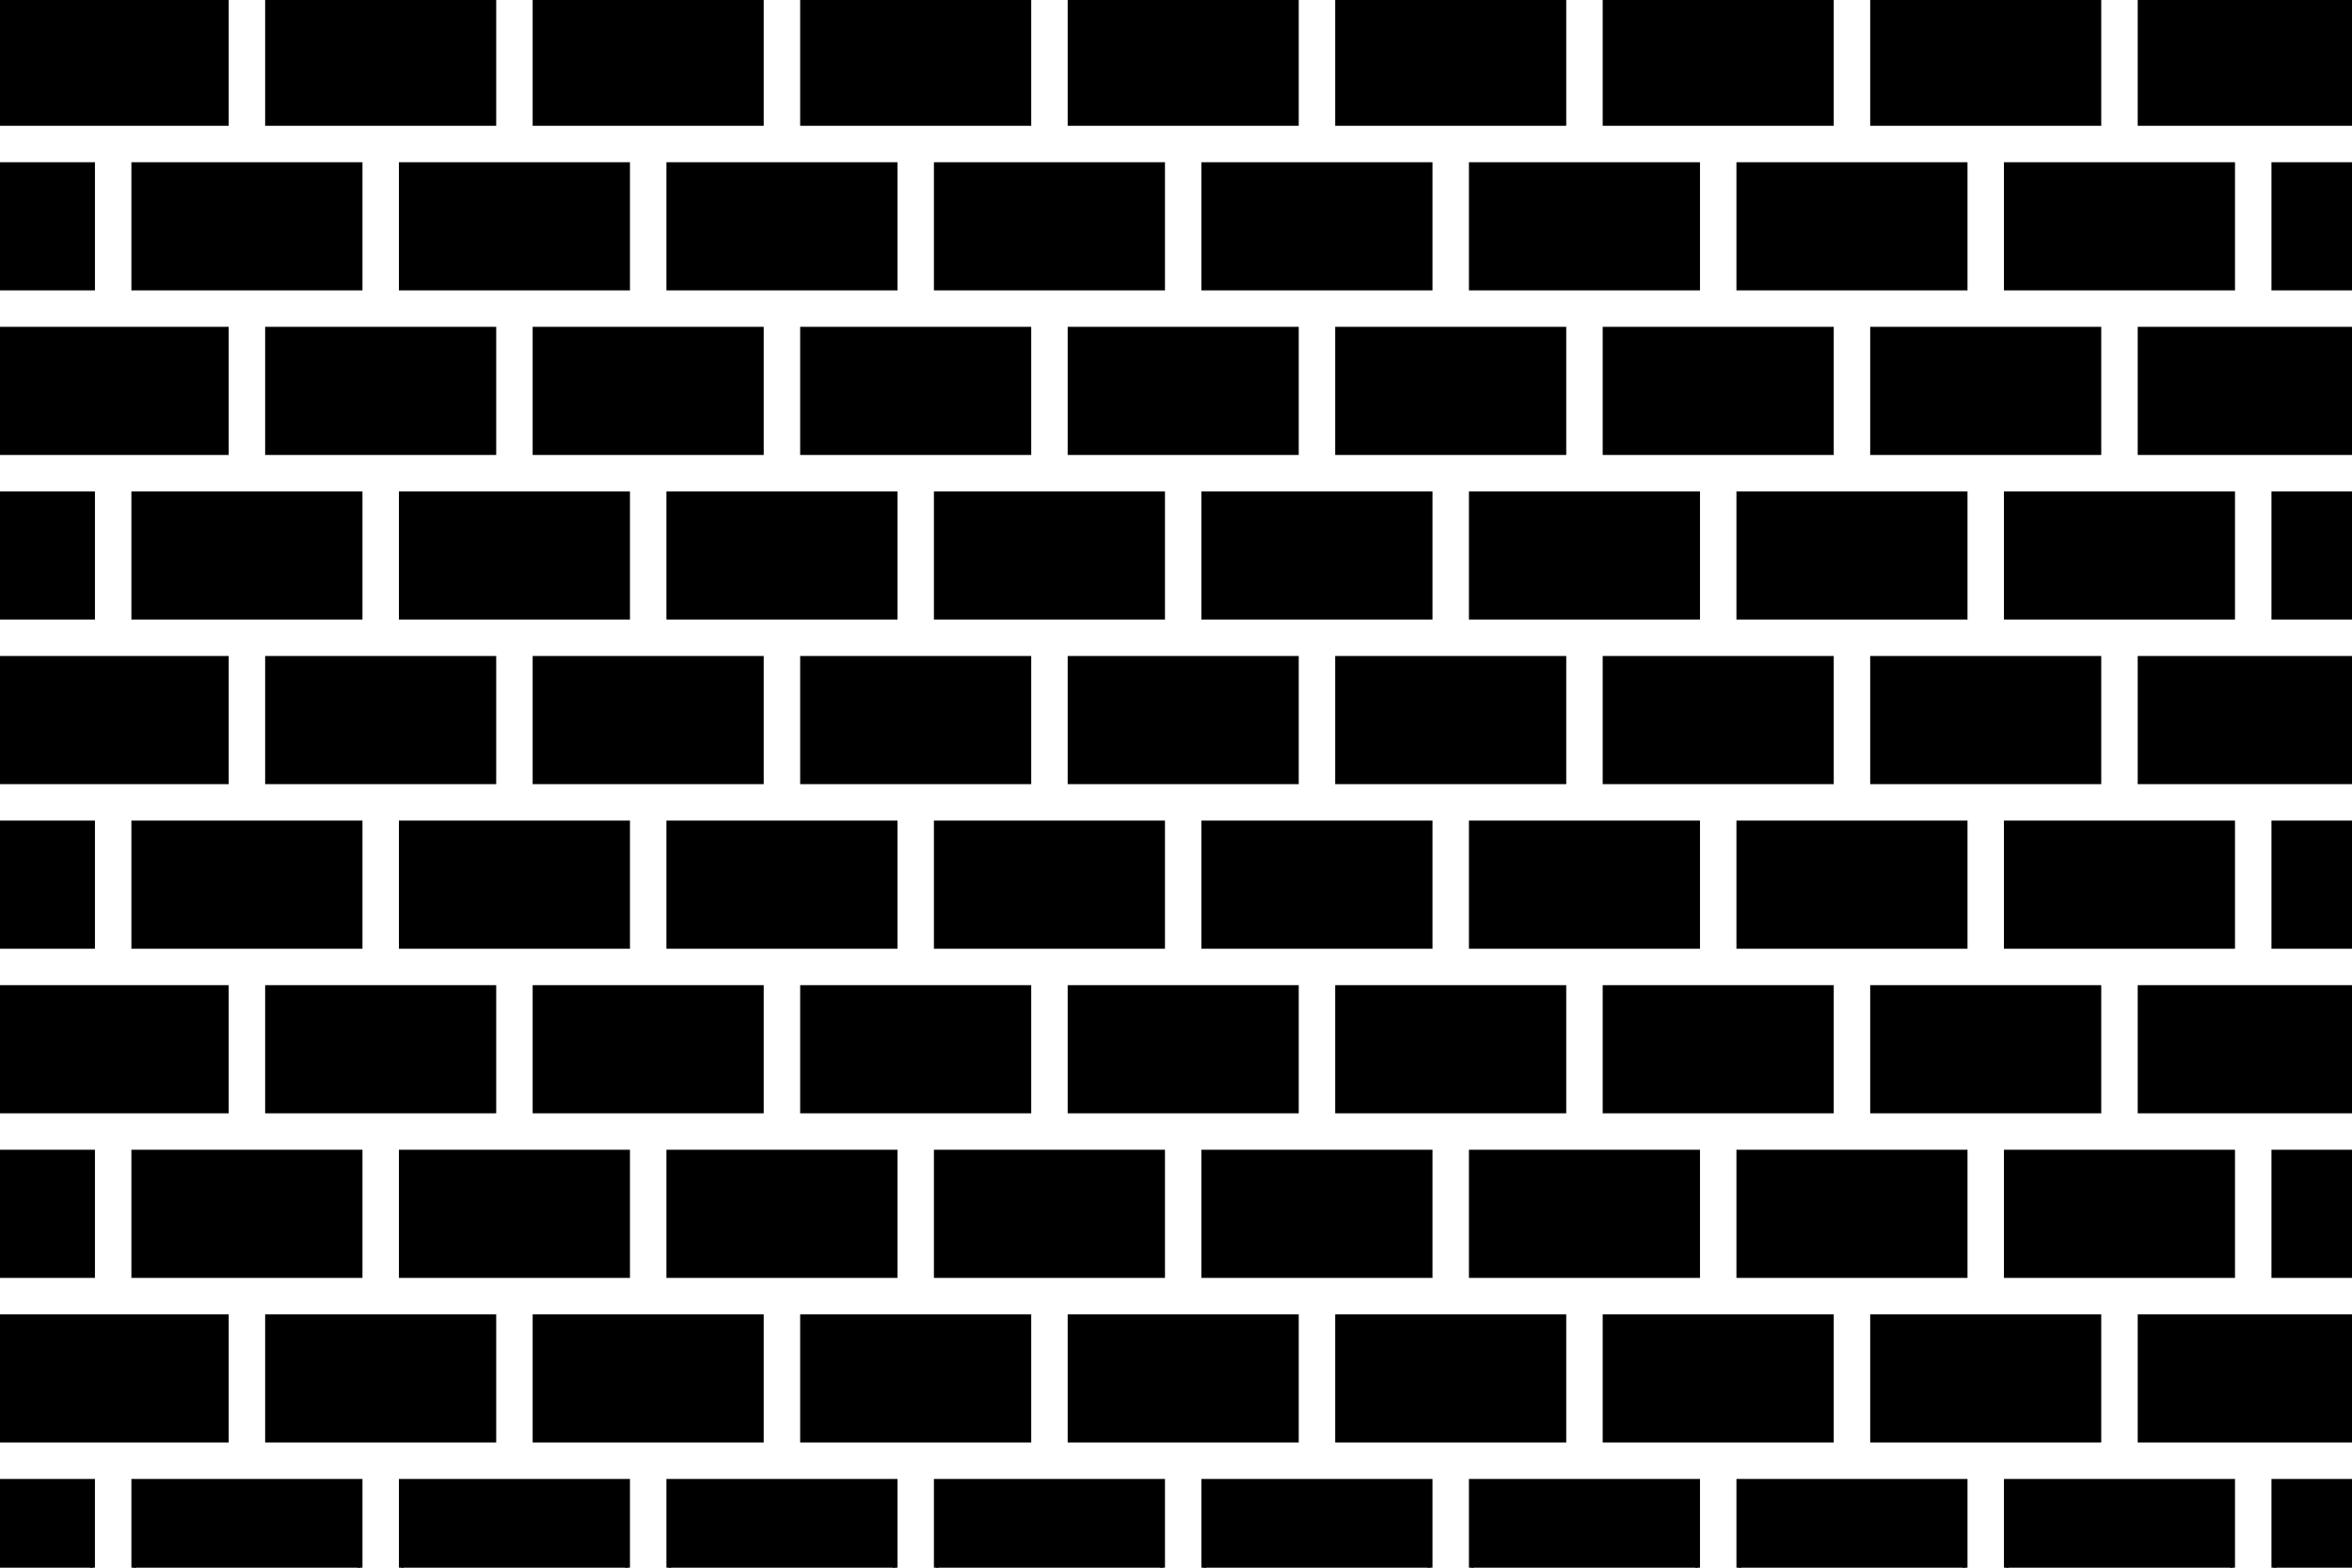 <svg viewBox="0 0 1500 1000" xmlns="http://www.w3.org/2000/svg">
<rect height="78.74" style="fill: hsl(186, 18%, 60%);stroke-width:3; stroke: black;" width="144.357" x="-85.302" y="104.987"/>
<rect height="78.74" style="fill: hsl(186, 18%, 60%);stroke-width:3; stroke: black;" width="144.357" x="-85.302" y="314.961"/>
<rect height="78.74" style="fill: hsl(186, 18%, 60%);stroke-width:3; stroke: black;" width="144.357" x="-85.302" y="524.934"/>
<rect height="78.74" style="fill: hsl(186, 18%, 60%);stroke-width:3; stroke: black;" width="144.357" x="-85.302" y="734.908"/>
<rect height="78.74" style="fill: hsl(186, 18%, 60%);stroke-width:3; stroke: black;" width="144.357" x="-85.302" y="944.882"/>
<rect height="78.74" style="fill: hsl(186, 18%, 60%);stroke-width:3; stroke: black;" width="144.357" x="0" y="0"/>
<rect height="78.74" style="fill: hsl(186, 18%, 60%);stroke-width:3; stroke: black;" width="144.357" x="85.302" y="104.987"/>
<rect height="78.74" style="fill: hsl(186, 18%, 60%);stroke-width:3; stroke: black;" width="144.357" x="0" y="209.974"/>
<rect height="78.74" style="fill: hsl(186, 18%, 60%);stroke-width:3; stroke: black;" width="144.357" x="85.302" y="314.961"/>
<rect height="78.74" style="fill: hsl(186, 18%, 60%);stroke-width:3; stroke: black;" width="144.357" x="0" y="419.948"/>
<rect height="78.74" style="fill: hsl(186, 18%, 60%);stroke-width:3; stroke: black;" width="144.357" x="85.302" y="524.934"/>
<rect height="78.74" style="fill: hsl(186, 18%, 60%);stroke-width:3; stroke: black;" width="144.357" x="0" y="629.921"/>
<rect height="78.74" style="fill: hsl(186, 18%, 60%);stroke-width:3; stroke: black;" width="144.357" x="85.302" y="734.908"/>
<rect height="78.74" style="fill: hsl(186, 18%, 60%);stroke-width:3; stroke: black;" width="144.357" x="0" y="839.895"/>
<rect height="78.74" style="fill: hsl(186, 18%, 60%);stroke-width:3; stroke: black;" width="144.357" x="85.302" y="944.882"/>
<rect height="78.74" style="fill: hsl(186, 18%, 60%);stroke-width:3; stroke: black;" width="144.357" x="170.604" y="0"/>
<rect height="78.74" style="fill: hsl(186, 18%, 60%);stroke-width:3; stroke: black;" width="144.357" x="255.906" y="104.987"/>
<rect height="78.74" style="fill: hsl(186, 18%, 60%);stroke-width:3; stroke: black;" width="144.357" x="170.604" y="209.974"/>
<rect height="78.74" style="fill: hsl(186, 18%, 60%);stroke-width:3; stroke: black;" width="144.357" x="255.906" y="314.961"/>
<rect height="78.74" style="fill: hsl(186, 18%, 60%);stroke-width:3; stroke: black;" width="144.357" x="170.604" y="419.948"/>
<rect height="78.74" style="fill: hsl(186, 18%, 60%);stroke-width:3; stroke: black;" width="144.357" x="255.906" y="524.934"/>
<rect height="78.74" style="fill: hsl(186, 18%, 60%);stroke-width:3; stroke: black;" width="144.357" x="170.604" y="629.921"/>
<rect height="78.74" style="fill: hsl(186, 18%, 60%);stroke-width:3; stroke: black;" width="144.357" x="255.906" y="734.908"/>
<rect height="78.74" style="fill: hsl(186, 18%, 60%);stroke-width:3; stroke: black;" width="144.357" x="170.604" y="839.895"/>
<rect height="78.74" style="fill: hsl(186, 18%, 60%);stroke-width:3; stroke: black;" width="144.357" x="255.906" y="944.882"/>
<rect height="78.74" style="fill: hsl(186, 18%, 60%);stroke-width:3; stroke: black;" width="144.357" x="341.207" y="0"/>
<rect height="78.74" style="fill: hsl(186, 18%, 60%);stroke-width:3; stroke: black;" width="144.357" x="426.509" y="104.987"/>
<rect height="78.74" style="fill: hsl(186, 18%, 60%);stroke-width:3; stroke: black;" width="144.357" x="341.207" y="209.974"/>
<rect height="78.74" style="fill: hsl(186, 18%, 60%);stroke-width:3; stroke: black;" width="144.357" x="426.509" y="314.961"/>
<rect height="78.74" style="fill: hsl(186, 18%, 60%);stroke-width:3; stroke: black;" width="144.357" x="341.207" y="419.948"/>
<rect height="78.74" style="fill: hsl(186, 18%, 60%);stroke-width:3; stroke: black;" width="144.357" x="426.509" y="524.934"/>
<rect height="78.74" style="fill: hsl(186, 18%, 60%);stroke-width:3; stroke: black;" width="144.357" x="341.207" y="629.921"/>
<rect height="78.74" style="fill: hsl(186, 18%, 60%);stroke-width:3; stroke: black;" width="144.357" x="426.509" y="734.908"/>
<rect height="78.74" style="fill: hsl(186, 18%, 60%);stroke-width:3; stroke: black;" width="144.357" x="341.207" y="839.895"/>
<rect height="78.74" style="fill: hsl(186, 18%, 60%);stroke-width:3; stroke: black;" width="144.357" x="426.509" y="944.882"/>
<rect height="78.74" style="fill: hsl(186, 18%, 60%);stroke-width:3; stroke: black;" width="144.357" x="511.811" y="0"/>
<rect height="78.74" style="fill: hsl(186, 18%, 60%);stroke-width:3; stroke: black;" width="144.357" x="597.113" y="104.987"/>
<rect height="78.74" style="fill: hsl(186, 18%, 60%);stroke-width:3; stroke: black;" width="144.357" x="511.811" y="209.974"/>
<rect height="78.74" style="fill: hsl(186, 18%, 60%);stroke-width:3; stroke: black;" width="144.357" x="597.113" y="314.961"/>
<rect height="78.74" style="fill: hsl(186, 18%, 60%);stroke-width:3; stroke: black;" width="144.357" x="511.811" y="419.948"/>
<rect height="78.74" style="fill: hsl(186, 18%, 60%);stroke-width:3; stroke: black;" width="144.357" x="597.113" y="524.934"/>
<rect height="78.74" style="fill: hsl(186, 18%, 60%);stroke-width:3; stroke: black;" width="144.357" x="511.811" y="629.921"/>
<rect height="78.74" style="fill: hsl(186, 18%, 60%);stroke-width:3; stroke: black;" width="144.357" x="597.113" y="734.908"/>
<rect height="78.74" style="fill: hsl(186, 18%, 60%);stroke-width:3; stroke: black;" width="144.357" x="511.811" y="839.895"/>
<rect height="78.74" style="fill: hsl(186, 18%, 60%);stroke-width:3; stroke: black;" width="144.357" x="597.113" y="944.882"/>
<rect height="78.74" style="fill: hsl(186, 18%, 60%);stroke-width:3; stroke: black;" width="144.357" x="682.415" y="0"/>
<rect height="78.74" style="fill: hsl(186, 18%, 60%);stroke-width:3; stroke: black;" width="144.357" x="767.717" y="104.987"/>
<rect height="78.74" style="fill: hsl(186, 18%, 60%);stroke-width:3; stroke: black;" width="144.357" x="682.415" y="209.974"/>
<rect height="78.74" style="fill: hsl(186, 18%, 60%);stroke-width:3; stroke: black;" width="144.357" x="767.717" y="314.961"/>
<rect height="78.74" style="fill: hsl(186, 18%, 60%);stroke-width:3; stroke: black;" width="144.357" x="682.415" y="419.948"/>
<rect height="78.74" style="fill: hsl(186, 18%, 60%);stroke-width:3; stroke: black;" width="144.357" x="767.717" y="524.934"/>
<rect height="78.74" style="fill: hsl(186, 18%, 60%);stroke-width:3; stroke: black;" width="144.357" x="682.415" y="629.921"/>
<rect height="78.74" style="fill: hsl(186, 18%, 60%);stroke-width:3; stroke: black;" width="144.357" x="767.717" y="734.908"/>
<rect height="78.74" style="fill: hsl(186, 18%, 60%);stroke-width:3; stroke: black;" width="144.357" x="682.415" y="839.895"/>
<rect height="78.74" style="fill: hsl(186, 18%, 60%);stroke-width:3; stroke: black;" width="144.357" x="767.717" y="944.882"/>
<rect height="78.74" style="fill: hsl(186, 18%, 60%);stroke-width:3; stroke: black;" width="144.357" x="853.018" y="0"/>
<rect height="78.74" style="fill: hsl(186, 18%, 60%);stroke-width:3; stroke: black;" width="144.357" x="938.32" y="104.987"/>
<rect height="78.74" style="fill: hsl(186, 18%, 60%);stroke-width:3; stroke: black;" width="144.357" x="853.018" y="209.974"/>
<rect height="78.74" style="fill: hsl(186, 18%, 60%);stroke-width:3; stroke: black;" width="144.357" x="938.32" y="314.961"/>
<rect height="78.74" style="fill: hsl(186, 18%, 60%);stroke-width:3; stroke: black;" width="144.357" x="853.018" y="419.948"/>
<rect height="78.74" style="fill: hsl(186, 18%, 60%);stroke-width:3; stroke: black;" width="144.357" x="938.32" y="524.934"/>
<rect height="78.74" style="fill: hsl(186, 18%, 60%);stroke-width:3; stroke: black;" width="144.357" x="853.018" y="629.921"/>
<rect height="78.74" style="fill: hsl(186, 18%, 60%);stroke-width:3; stroke: black;" width="144.357" x="938.32" y="734.908"/>
<rect height="78.74" style="fill: hsl(186, 18%, 60%);stroke-width:3; stroke: black;" width="144.357" x="853.018" y="839.895"/>
<rect height="78.74" style="fill: hsl(186, 18%, 60%);stroke-width:3; stroke: black;" width="144.357" x="938.32" y="944.882"/>
<rect height="78.74" style="fill: hsl(186, 18%, 60%);stroke-width:3; stroke: black;" width="144.357" x="1023.622" y="0"/>
<rect height="78.74" style="fill: hsl(186, 18%, 60%);stroke-width:3; stroke: black;" width="144.357" x="1108.924" y="104.987"/>
<rect height="78.74" style="fill: hsl(186, 18%, 60%);stroke-width:3; stroke: black;" width="144.357" x="1023.622" y="209.974"/>
<rect height="78.74" style="fill: hsl(186, 18%, 60%);stroke-width:3; stroke: black;" width="144.357" x="1108.924" y="314.961"/>
<rect height="78.74" style="fill: hsl(186, 18%, 60%);stroke-width:3; stroke: black;" width="144.357" x="1023.622" y="419.948"/>
<rect height="78.74" style="fill: hsl(186, 18%, 60%);stroke-width:3; stroke: black;" width="144.357" x="1108.924" y="524.934"/>
<rect height="78.74" style="fill: hsl(186, 18%, 60%);stroke-width:3; stroke: black;" width="144.357" x="1023.622" y="629.921"/>
<rect height="78.74" style="fill: hsl(186, 18%, 60%);stroke-width:3; stroke: black;" width="144.357" x="1108.924" y="734.908"/>
<rect height="78.74" style="fill: hsl(186, 18%, 60%);stroke-width:3; stroke: black;" width="144.357" x="1023.622" y="839.895"/>
<rect height="78.74" style="fill: hsl(186, 18%, 60%);stroke-width:3; stroke: black;" width="144.357" x="1108.924" y="944.882"/>
<rect height="78.74" style="fill: hsl(186, 18%, 60%);stroke-width:3; stroke: black;" width="144.357" x="1194.226" y="0"/>
<rect height="78.74" style="fill: hsl(186, 18%, 60%);stroke-width:3; stroke: black;" width="144.357" x="1279.528" y="104.987"/>
<rect height="78.74" style="fill: hsl(186, 18%, 60%);stroke-width:3; stroke: black;" width="144.357" x="1194.226" y="209.974"/>
<rect height="78.74" style="fill: hsl(186, 18%, 60%);stroke-width:3; stroke: black;" width="144.357" x="1279.528" y="314.961"/>
<rect height="78.74" style="fill: hsl(186, 18%, 60%);stroke-width:3; stroke: black;" width="144.357" x="1194.226" y="419.948"/>
<rect height="78.74" style="fill: hsl(186, 18%, 60%);stroke-width:3; stroke: black;" width="144.357" x="1279.528" y="524.934"/>
<rect height="78.74" style="fill: hsl(186, 18%, 60%);stroke-width:3; stroke: black;" width="144.357" x="1194.226" y="629.921"/>
<rect height="78.74" style="fill: hsl(186, 18%, 60%);stroke-width:3; stroke: black;" width="144.357" x="1279.528" y="734.908"/>
<rect height="78.74" style="fill: hsl(186, 18%, 60%);stroke-width:3; stroke: black;" width="144.357" x="1194.226" y="839.895"/>
<rect height="78.74" style="fill: hsl(186, 18%, 60%);stroke-width:3; stroke: black;" width="144.357" x="1279.528" y="944.882"/>
<rect height="78.74" style="fill: hsl(186, 18%, 60%);stroke-width:3; stroke: black;" width="144.357" x="1364.829" y="0"/>
<rect height="78.74" style="fill: hsl(186, 18%, 60%);stroke-width:3; stroke: black;" width="144.357" x="1450.131" y="104.987"/>
<rect height="78.74" style="fill: hsl(186, 18%, 60%);stroke-width:3; stroke: black;" width="144.357" x="1364.829" y="209.974"/>
<rect height="78.74" style="fill: hsl(186, 18%, 60%);stroke-width:3; stroke: black;" width="144.357" x="1450.131" y="314.961"/>
<rect height="78.74" style="fill: hsl(186, 18%, 60%);stroke-width:3; stroke: black;" width="144.357" x="1364.829" y="419.948"/>
<rect height="78.74" style="fill: hsl(186, 18%, 60%);stroke-width:3; stroke: black;" width="144.357" x="1450.131" y="524.934"/>
<rect height="78.74" style="fill: hsl(186, 18%, 60%);stroke-width:3; stroke: black;" width="144.357" x="1364.829" y="629.921"/>
<rect height="78.74" style="fill: hsl(186, 18%, 60%);stroke-width:3; stroke: black;" width="144.357" x="1450.131" y="734.908"/>
<rect height="78.74" style="fill: hsl(186, 18%, 60%);stroke-width:3; stroke: black;" width="144.357" x="1364.829" y="839.895"/>
<rect height="78.74" style="fill: hsl(186, 18%, 60%);stroke-width:3; stroke: black;" width="144.357" x="1450.131" y="944.882"/>
</svg>